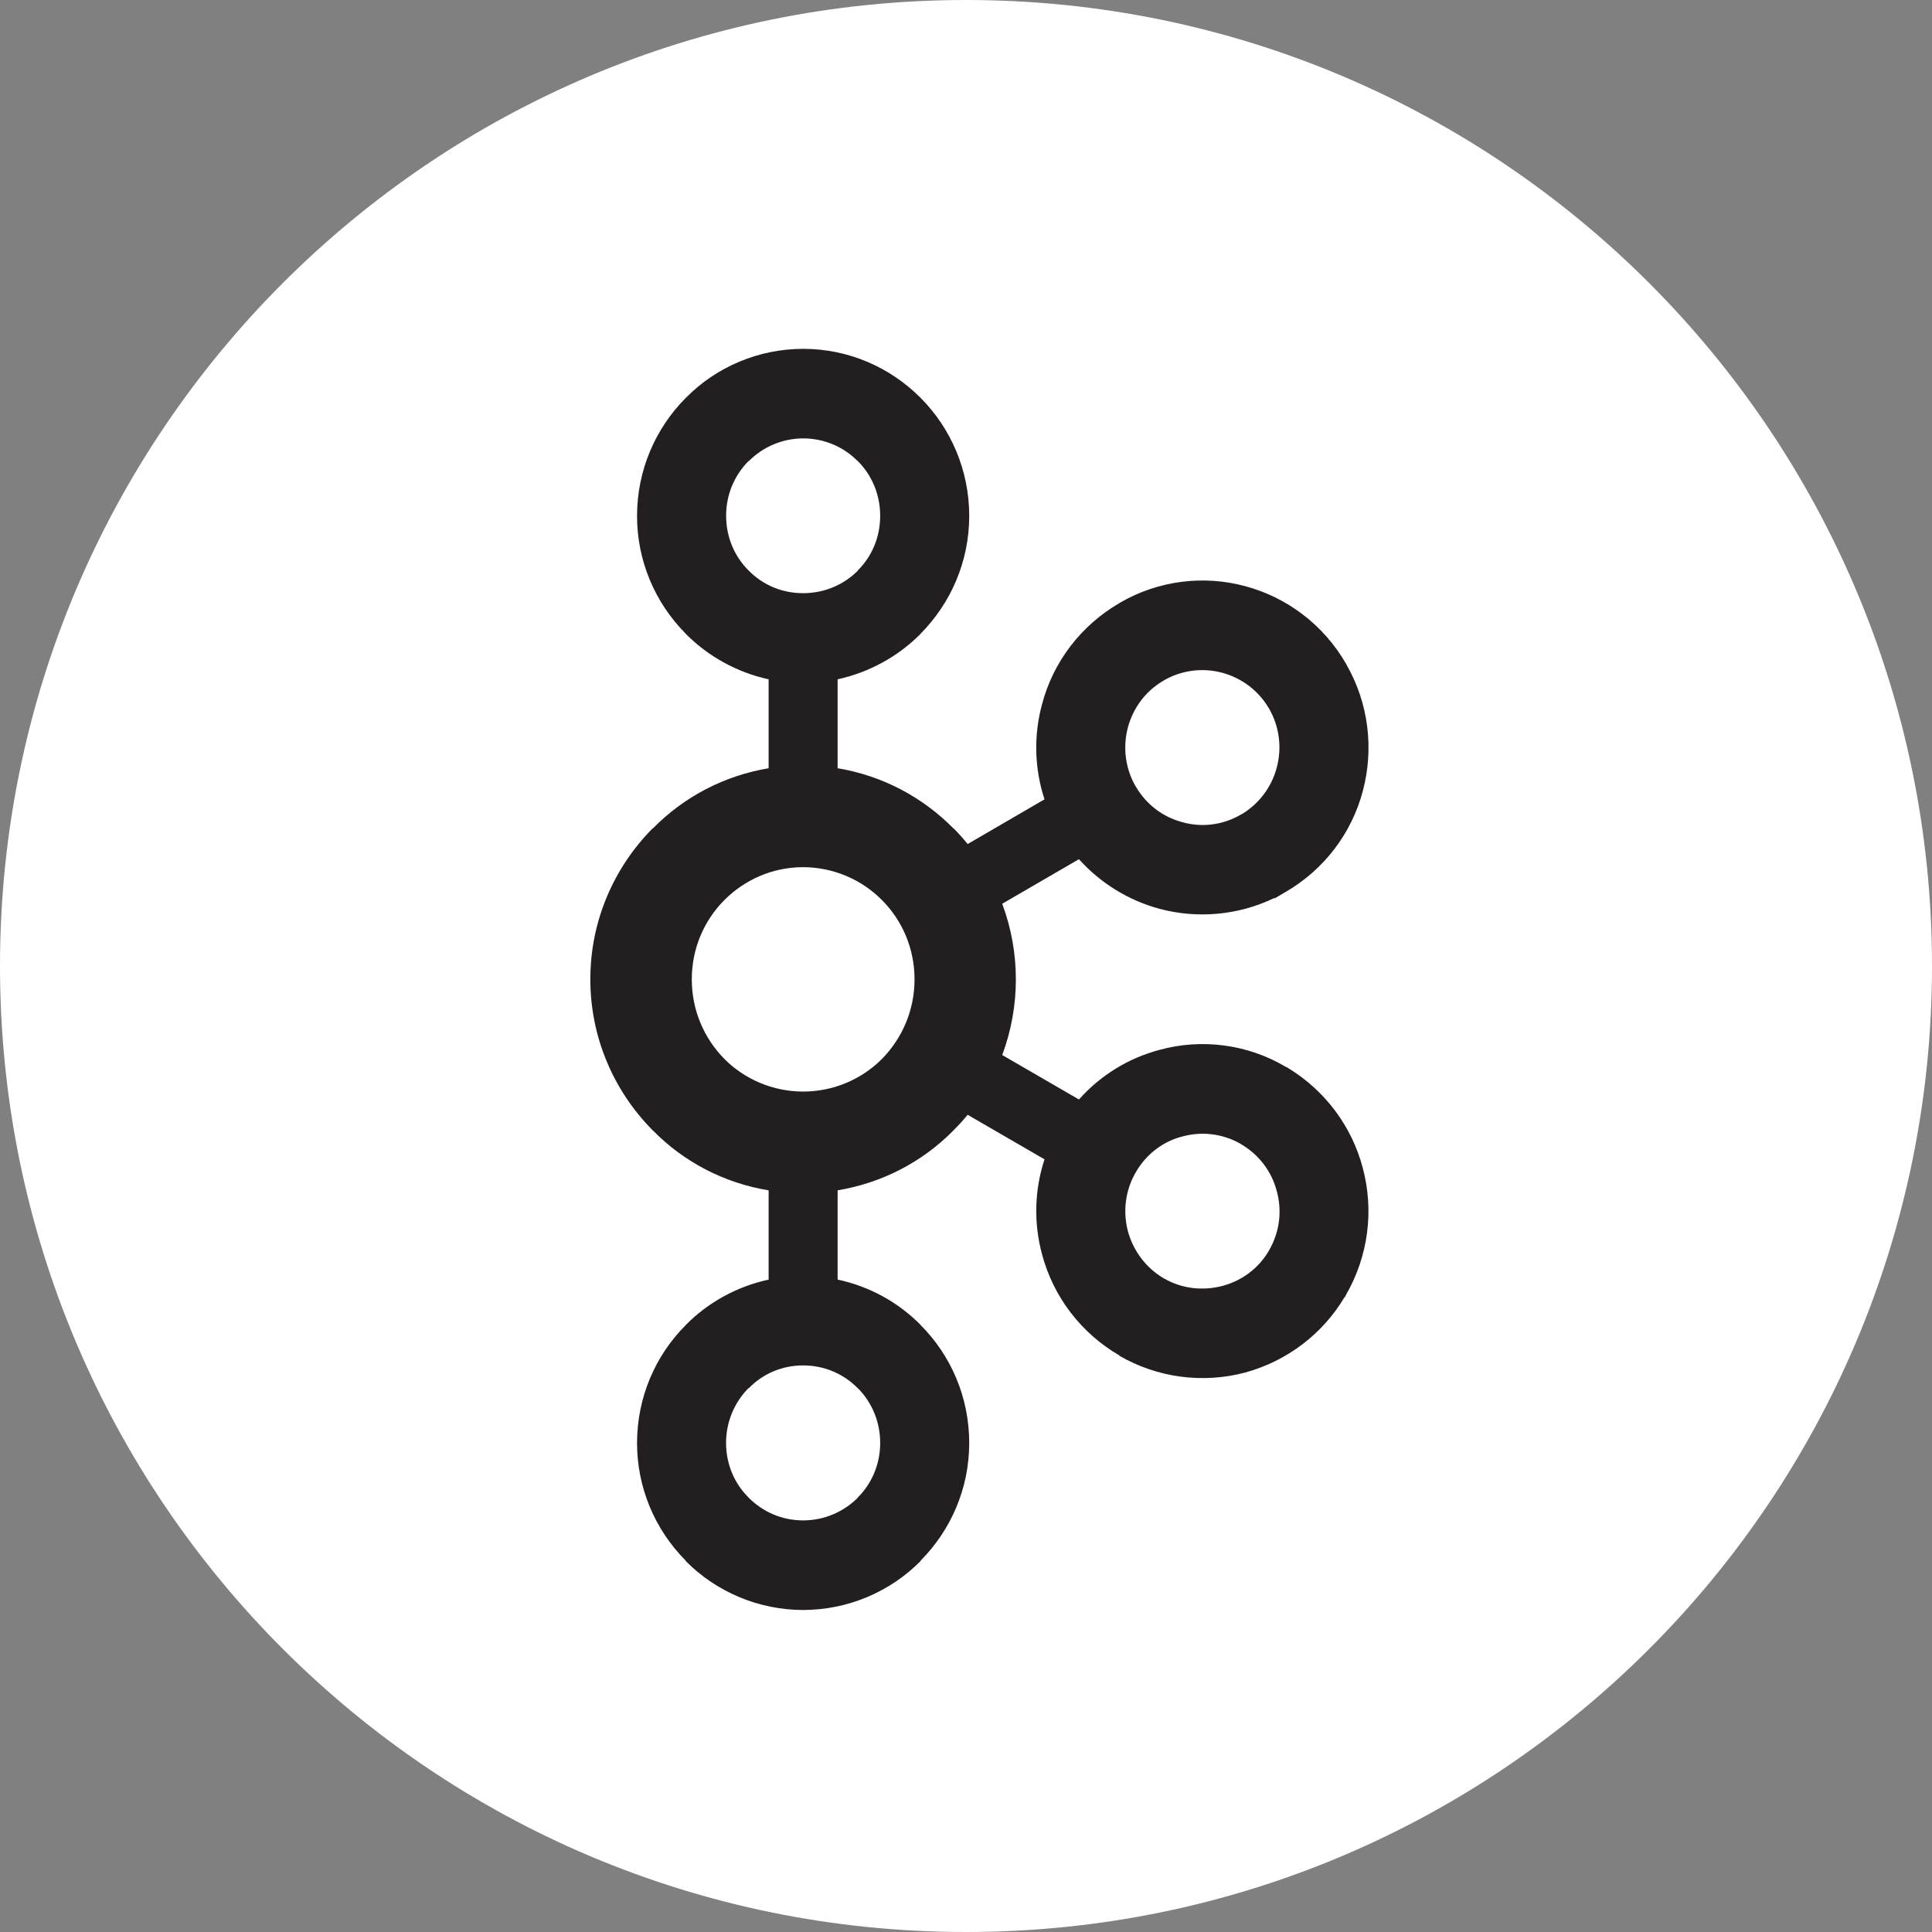 <svg width="72" height="72" viewBox="0 0 72 72" fill="none" xmlns="http://www.w3.org/2000/svg">
<rect x="0" y="0" width="72" height="72" fill="#808080" stroke="none"/>
<g clip-path="url(#clip0_36_192)">
<path d="M36 72C55.882 72 72 55.882 72 36C72 16.118 55.882 0 36 0C16.118 0 0 16.118 0 36C0 55.882 16.118 72 36 72Z" fill="white"/>
<path d="M31.963 17.183C31.699 16.916 31.384 16.703 31.035 16.558C30.687 16.413 30.313 16.338 29.935 16.338C29.558 16.338 29.184 16.413 28.835 16.558C28.487 16.703 28.172 16.916 27.908 17.183H27.894C27.356 17.728 27.056 18.461 27.061 19.224C27.061 20.026 27.379 20.745 27.896 21.258L27.91 21.272C28.419 21.789 29.13 22.106 29.928 22.106C30.729 22.106 31.446 21.789 31.963 21.272L31.968 21.258C32.486 20.745 32.802 20.026 32.802 19.224C32.802 18.425 32.487 17.702 31.968 17.183H31.963ZM29.928 56.661C30.729 56.661 31.446 56.334 31.963 55.821L31.968 55.805C32.486 55.294 32.802 54.569 32.802 53.776C32.802 52.974 32.487 52.253 31.968 51.732H31.963C31.699 51.463 31.383 51.249 31.033 51.103C30.683 50.958 30.308 50.884 29.928 50.886C29.551 50.884 29.177 50.958 28.83 51.103C28.483 51.248 28.169 51.462 27.908 51.732H27.894C27.379 52.253 27.058 52.974 27.058 53.776C27.058 54.572 27.377 55.294 27.894 55.805L27.908 55.821C28.419 56.334 29.13 56.661 29.928 56.661ZM45.556 47.923C46.267 47.735 46.908 47.277 47.303 46.584L47.356 46.482C47.695 45.838 47.776 45.092 47.582 44.392C47.488 44.027 47.321 43.683 47.091 43.382C46.862 43.081 46.574 42.828 46.245 42.637L46.203 42.61C45.554 42.248 44.786 42.156 44.068 42.352C43.355 42.53 42.714 43.008 42.323 43.695C41.927 44.378 41.846 45.164 42.034 45.886C42.23 46.597 42.688 47.239 43.371 47.641H43.375C44.06 48.038 44.835 48.109 45.556 47.923ZM32.87 33.545C32.486 33.157 32.029 32.849 31.524 32.638C31.019 32.427 30.477 32.318 29.928 32.317C28.78 32.317 27.744 32.791 26.993 33.545C26.244 34.299 25.781 35.339 25.781 36.496C25.781 37.654 26.242 38.697 26.993 39.461C27.377 39.847 27.834 40.153 28.338 40.362C28.843 40.572 29.384 40.679 29.931 40.679C30.479 40.679 31.02 40.572 31.524 40.362C32.029 40.153 32.486 39.847 32.87 39.461C33.62 38.697 34.082 37.654 34.082 36.496C34.082 35.339 33.62 34.299 32.87 33.545ZM31.216 28.63C32.886 28.906 34.385 29.71 35.53 30.87H35.538C35.72 31.052 35.898 31.254 36.062 31.455L38.926 29.789C38.549 28.642 38.517 27.412 38.833 26.248C39.039 25.463 39.4 24.725 39.895 24.078C40.39 23.431 41.009 22.887 41.717 22.476L41.767 22.445C42.462 22.046 43.231 21.787 44.028 21.684C44.825 21.581 45.636 21.636 46.411 21.846C47.936 22.257 49.313 23.258 50.17 24.748V24.752C51.024 26.234 51.197 27.936 50.791 29.468C50.585 30.254 50.225 30.992 49.73 31.64C49.235 32.288 48.615 32.833 47.907 33.243L47.514 33.474H47.475C46.147 34.109 44.632 34.248 43.209 33.868C42.049 33.553 41.007 32.91 40.21 32.019L37.35 33.68C38.028 35.499 38.028 37.498 37.35 39.318L40.21 40.975C41.028 40.054 42.07 39.43 43.209 39.126C43.993 38.911 44.814 38.855 45.621 38.963C46.429 39.07 47.205 39.338 47.905 39.751L48 39.796V39.8C49.382 40.641 50.382 41.978 50.788 43.532C51.212 45.122 50.989 46.812 50.169 48.242L50.117 48.346L50.111 48.336C49.293 49.712 47.968 50.72 46.413 51.148C45.628 51.358 44.808 51.41 44.002 51.303C43.196 51.197 42.419 50.932 41.717 50.526V50.514C40.288 49.684 39.251 48.326 38.833 46.74C38.518 45.578 38.55 44.35 38.926 43.205L36.062 41.545C35.898 41.745 35.722 41.937 35.538 42.12L35.53 42.13C34.369 43.309 32.857 44.09 31.216 44.359V47.686C32.391 47.936 33.466 48.523 34.306 49.374L34.31 49.382C35.429 50.502 36.12 52.061 36.12 53.775C36.12 55.484 35.427 57.033 34.31 58.159L34.306 58.177C33.735 58.753 33.054 59.211 32.303 59.524C31.551 59.837 30.744 59.999 29.928 60C29.114 59.998 28.309 59.836 27.559 59.523C26.809 59.211 26.129 58.754 25.559 58.179H25.555V58.161C24.391 56.992 23.739 55.417 23.741 53.776C23.741 52.063 24.434 50.502 25.555 49.384V49.376H25.559C26.399 48.527 27.472 47.94 28.645 47.688V44.361C27.004 44.093 25.494 43.312 24.335 42.132L24.323 42.122C22.832 40.62 21.998 38.599 22 36.494C22 34.297 22.895 32.311 24.323 30.87H24.335C25.494 29.688 27.004 28.904 28.645 28.63V25.316C27.473 25.059 26.401 24.471 25.559 23.624H25.555V23.616C24.39 22.445 23.738 20.867 23.741 19.224C23.741 17.518 24.434 15.955 25.555 14.831L25.559 14.827C26.127 14.25 26.807 13.791 27.557 13.477C28.308 13.163 29.114 13.001 29.928 13C31.634 13 33.179 13.695 34.306 14.825V14.829H34.31C35.429 15.953 36.12 17.516 36.12 19.222C36.12 20.937 35.427 22.486 34.31 23.614L34.306 23.624C33.463 24.471 32.389 25.059 31.216 25.316V28.63ZM47.301 26.419L47.277 26.381C46.898 25.739 46.279 25.27 45.554 25.073C45.189 24.974 44.807 24.948 44.432 24.997C44.057 25.047 43.695 25.169 43.369 25.359H43.373C42.686 25.751 42.224 26.395 42.032 27.114C41.844 27.828 41.925 28.618 42.321 29.305L42.335 29.323C42.731 30.002 43.363 30.457 44.066 30.641C44.773 30.842 45.562 30.756 46.241 30.359L46.279 30.341C46.923 29.952 47.39 29.331 47.58 28.608C47.78 27.87 47.679 27.084 47.301 26.419Z" fill="#231F20"/>
</g>
<defs>
<clipPath id="clip0_36_192">
<rect width="72" height="72" fill="white"/>
</clipPath>
</defs>
</svg>
